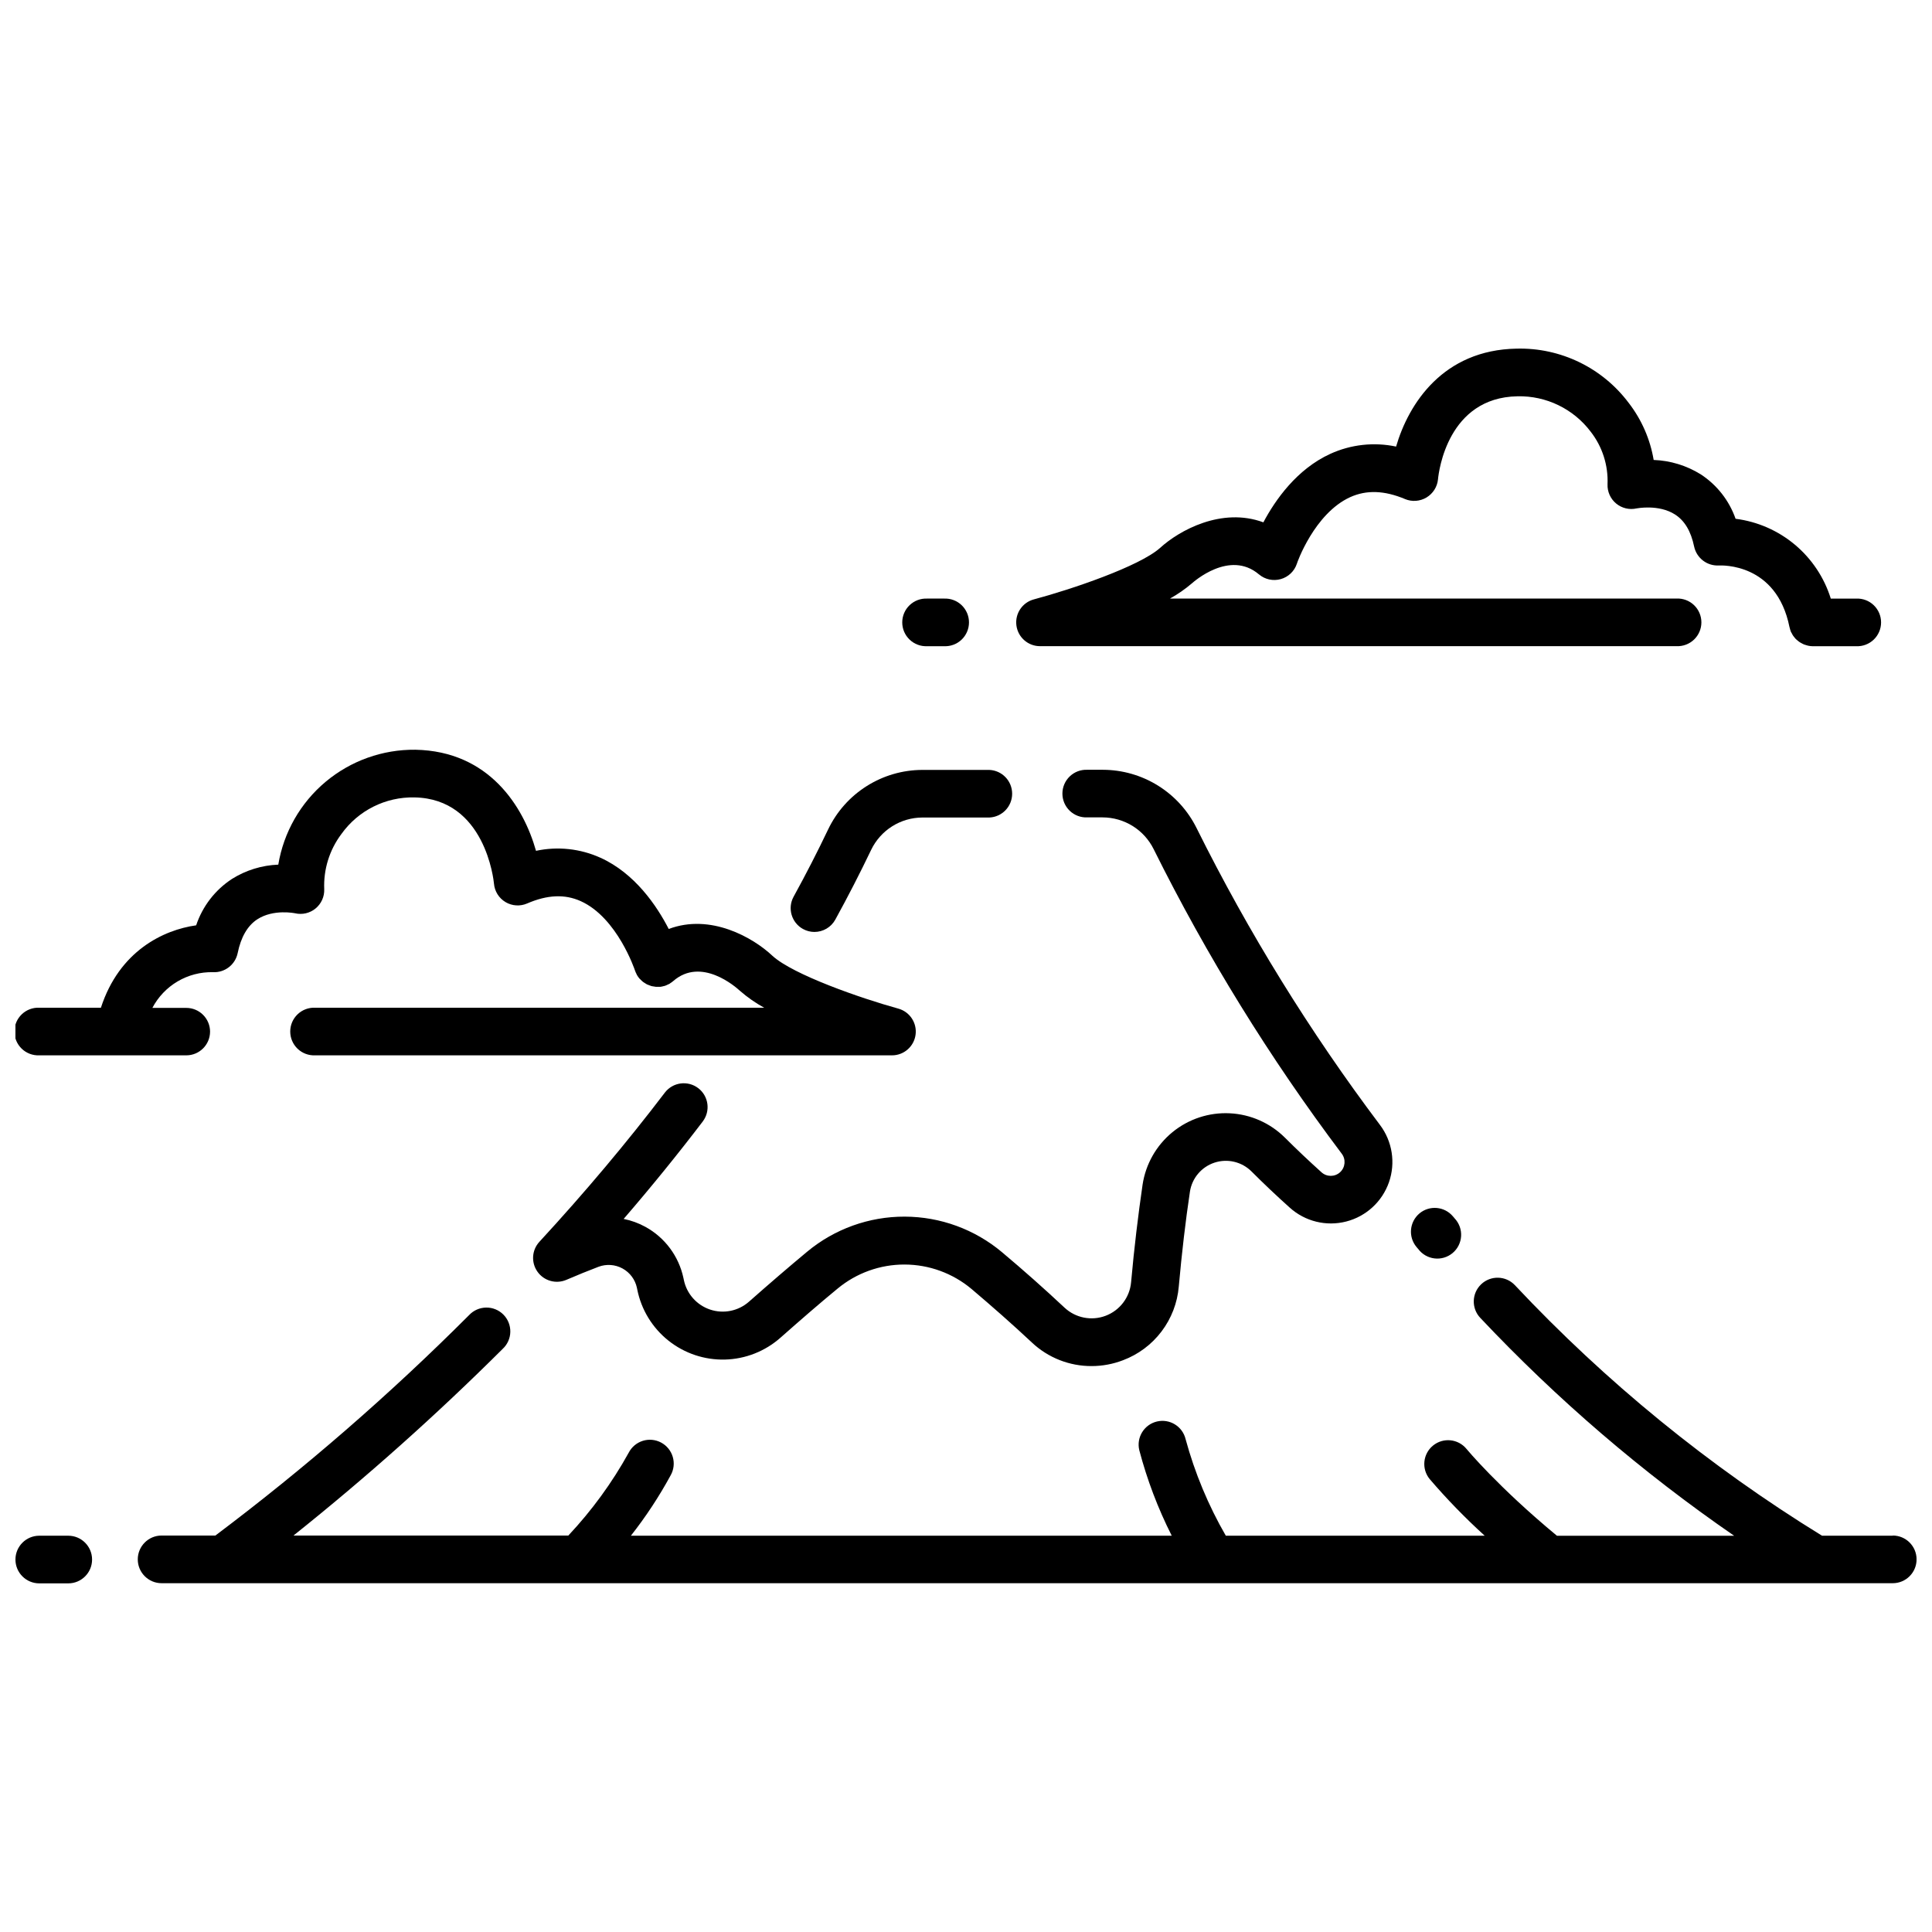 <?xml version="1.0" encoding="UTF-8"?>
<!-- Uploaded to: ICON Repo, www.svgrepo.com, Generator: ICON Repo Mixer Tools -->
<svg width="800px" height="800px" version="1.1" viewBox="144 144 512 512" xmlns="http://www.w3.org/2000/svg">
 <defs>
  <clipPath id="c">
   <path d="m148.09 342h238.91v82h-238.91z"/>
  </clipPath>
  <clipPath id="b">
   <path d="m180 482h471.9v82h-471.9z"/>
  </clipPath>
  <clipPath id="a">
   <path d="m148.09 550h20.906v14h-20.906z"/>
  </clipPath>
 </defs>
 <path d="m520.16 465.58c-2.664 2.25-3.004 6.231-0.762 8.902l0.414 0.484h0.004c1.031 1.402 2.598 2.32 4.328 2.527 1.73 0.211 3.469-0.305 4.809-1.422 1.336-1.117 2.152-2.738 2.254-4.477 0.105-1.742-0.52-3.445-1.715-4.711l-0.438-0.52h-0.004c-2.238-2.672-6.215-3.023-8.891-0.785z"/>
 <path d="m329.05 432.38c-2.762-2.117-6.719-1.602-8.844 1.156-10.035 13.188-21.223 26.5-33.266 39.559-2.016 2.191-2.227 5.492-0.504 7.922 1.719 2.43 4.902 3.328 7.641 2.16 2.981-1.281 5.856-2.449 8.531-3.465 2.09-0.785 4.418-0.621 6.375 0.453 1.957 1.074 3.348 2.949 3.809 5.133l0.094 0.461v0.004c1.07 5.328 3.988 10.109 8.238 13.5s9.562 5.176 14.996 5.035c5.438-0.141 10.648-2.195 14.719-5.801 5.359-4.734 10.391-9.109 15.125-13 4.992-4.141 11.277-6.402 17.766-6.383 6.484 0.016 12.758 2.309 17.73 6.473 5.449 4.617 10.844 9.363 16.039 14.227h-0.004c4.281 4.012 9.93 6.234 15.797 6.211 2.844 0 5.66-0.527 8.312-1.547 4.055-1.523 7.594-4.164 10.207-7.617 2.617-3.449 4.203-7.57 4.574-11.883 0.809-9.008 1.801-17.469 2.957-25.16 0.543-3.594 3.062-6.57 6.512-7.707 3.449-1.133 7.242-0.23 9.812 2.336 3.246 3.246 6.652 6.477 10.148 9.605v0.004c4.055 3.641 9.664 5.016 14.941 3.66 5.281-1.352 9.531-5.258 11.332-10.402 1.797-5.144 0.902-10.848-2.383-15.199-18.574-24.668-34.84-50.992-48.586-78.641-2.293-4.633-5.832-8.535-10.219-11.27-4.387-2.731-9.449-4.188-14.617-4.203h-4.148c-1.719-0.074-3.394 0.559-4.637 1.75-1.246 1.191-1.949 2.836-1.949 4.559s0.703 3.371 1.949 4.562c1.242 1.191 2.918 1.82 4.637 1.746h4.09c2.805 0.012 5.555 0.801 7.941 2.281 2.383 1.484 4.305 3.602 5.555 6.113 14.098 28.367 30.777 55.379 49.824 80.688 1.176 1.504 1 3.66-0.402 4.949-1.406 1.293-3.566 1.289-4.965-0.008-3.312-2.981-6.559-6.051-9.641-9.133h-0.004c-3.902-3.894-9.113-6.203-14.625-6.473-5.508-0.273-10.922 1.508-15.191 5-4.269 3.492-7.09 8.445-7.918 13.898-1.156 7.934-2.219 16.648-3.047 25.898-0.367 3.996-2.977 7.434-6.731 8.859-3.75 1.426-7.984 0.59-10.914-2.152-5.359-5.023-10.922-9.953-16.547-14.676h0.004c-7.231-6.074-16.367-9.418-25.812-9.441-9.445-0.027-18.598 3.266-25.859 9.305-4.793 3.984-9.977 8.441-15.426 13.254-2.816 2.473-6.731 3.258-10.281 2.07-3.547-1.191-6.199-4.176-6.957-7.844l-0.105-0.496c-1.223-5.777-4.902-10.734-10.078-13.578-1.805-0.992-3.754-1.703-5.773-2.102 7.414-8.59 14.422-17.238 20.969-25.828h-0.004c2.098-2.769 1.566-6.707-1.188-8.824z"/>
 <path d="m356.8 390.19c0.93 0.516 1.973 0.785 3.035 0.785 2.305-0.004 4.422-1.254 5.531-3.269 3.383-6.156 6.582-12.391 9.492-18.473 1.227-2.562 3.152-4.723 5.551-6.242 2.398-1.516 5.18-2.328 8.016-2.34h17.762c3.379-0.145 6.043-2.926 6.043-6.309s-2.664-6.164-6.043-6.309h-17.762c-5.223 0.012-10.336 1.5-14.75 4.293-4.418 2.789-7.957 6.766-10.211 11.477-2.805 5.891-5.891 11.895-9.156 17.84-1.668 3.051-0.551 6.871 2.492 8.547z"/>
 <g clip-path="url(#c)">
  <path d="m199.67 417.42c0.004-1.676-0.66-3.281-1.844-4.469-1.18-1.184-2.785-1.848-4.461-1.848h-8.984c1.531-2.914 3.844-5.344 6.68-7.019 2.836-1.672 6.082-2.519 9.371-2.449 3.125 0.168 5.906-1.969 6.547-5.035 0.867-4.262 2.621-7.285 5.207-8.973 4.297-2.793 9.977-1.605 9.988-1.605 1.918 0.453 3.938-0.016 5.457-1.27 1.523-1.254 2.367-3.144 2.293-5.113-0.219-5.242 1.387-10.398 4.535-14.594 4.453-6.254 11.715-9.895 19.387-9.723 18.719 0.348 20.98 21.938 21.062 22.863v-0.004c0.172 2.023 1.309 3.84 3.055 4.879 1.742 1.039 3.883 1.176 5.742 0.363 5.336-2.309 9.977-2.516 14.191-0.613 9.711 4.375 14.34 18.266 14.387 18.406 0.109 0.324 0.25 0.637 0.414 0.938 0 0.07 0.059 0.148 0.094 0.219 0.207 0.363 0.453 0.703 0.727 1.016l0.172 0.148 0.004 0.004c0.223 0.242 0.469 0.473 0.727 0.68 0.16 0.129 0.336 0.219 0.496 0.324 0.16 0.105 0.348 0.23 0.531 0.324 0.191 0.086 0.387 0.164 0.59 0.23 0.184 0.07 0.359 0.148 0.555 0.207 0.195 0.059 0.383 0.07 0.566 0.105l-0.004-0.004c0.211 0.055 0.422 0.09 0.637 0.105 0.195 0.012 0.395 0.012 0.59 0h0.637-0.004c0.293-0.039 0.582-0.102 0.867-0.184l0.312-0.07c0.305-0.109 0.602-0.242 0.887-0.391l0.277-0.117c0.07 0 0.129-0.105 0.207-0.148h0.004c0.285-0.18 0.559-0.375 0.816-0.59 7.461-6.535 16.617 1.559 17.699 2.562h0.004c1.973 1.723 4.125 3.223 6.418 4.481h-119.01c-1.723-0.074-3.398 0.559-4.641 1.75-1.242 1.191-1.945 2.836-1.945 4.559 0 1.723 0.703 3.371 1.945 4.562 1.242 1.191 2.918 1.824 4.641 1.75h152.85c3.168 0.02 5.859-2.316 6.285-5.457 0.426-3.137-1.543-6.106-4.598-6.934-9.977-2.75-27.863-8.996-33.301-13.961-5.172-4.883-16.441-11.316-27.516-7.137-3.176-6.176-8.973-14.734-18.07-18.867v0.004c-5.356-2.434-11.352-3.078-17.102-1.848-3.312-11.766-12.457-26.418-31.961-26.789-8.691-0.098-17.137 2.918-23.801 8.5-6.664 5.586-11.109 13.371-12.535 21.949-4.344 0.168-8.566 1.469-12.25 3.773-4.473 2.91-7.824 7.25-9.516 12.309-8.672 1.223-20.344 6.766-25.242 21.836h-16.336c-1.723-0.074-3.398 0.559-4.641 1.75-1.242 1.191-1.945 2.836-1.945 4.559 0 1.723 0.703 3.371 1.945 4.562 1.242 1.191 2.918 1.824 4.641 1.75h38.957c3.469 0.004 6.285-2.793 6.305-6.258z"/>
 </g>
 <path d="m477.63 296.21c1.594 1.355 3.758 1.828 5.773 1.262 2.016-0.562 3.621-2.09 4.281-4.078 0-0.129 4.617-13.324 14.156-17.656 4.309-1.941 9.051-1.777 14.516 0.52v0.004c1.852 0.766 3.957 0.609 5.68-0.422 1.719-1.031 2.852-2.816 3.047-4.809 0.207-2.219 2.644-21.684 21.051-22.008 7.602-0.18 14.824 3.309 19.41 9.375 3.094 3.965 4.676 8.898 4.469 13.926-0.078 1.961 0.762 3.852 2.273 5.106 1.512 1.258 3.523 1.738 5.438 1.301 0.059 0 5.844-1.156 10.16 1.605 2.562 1.641 4.227 4.422 5.082 8.52v0.004c0.668 3.062 3.465 5.184 6.594 4.996 0.625 0 15.242-0.75 18.672 16.328 0.02 0.09 0.047 0.18 0.078 0.266 0.066 0.301 0.156 0.594 0.266 0.879 0 0.117 0.117 0.23 0.172 0.348l0.004-0.004c0.105 0.238 0.23 0.465 0.367 0.684 0.082 0.129 0.172 0.23 0.254 0.348s0.301 0.383 0.461 0.566l0.324 0.301v-0.004c0.172 0.164 0.352 0.312 0.543 0.449l0.383 0.254c0.199 0.125 0.402 0.238 0.613 0.336l0.414 0.195c0.242 0.094 0.496 0.16 0.75 0.23l0.359 0.094c0.379 0.082 0.766 0.125 1.152 0.129h11.547c1.723 0.074 3.398-0.559 4.641-1.75s1.945-2.84 1.945-4.562-0.703-3.367-1.945-4.559c-1.242-1.191-2.918-1.824-4.641-1.75h-6.742c-1.734-5.574-5.035-10.531-9.508-14.281s-9.93-6.137-15.723-6.871c-1.695-4.836-4.941-8.977-9.234-11.777-3.758-2.336-8.055-3.648-12.473-3.812-0.926-5.5-3.195-10.688-6.606-15.102-6.992-9.332-18.074-14.699-29.73-14.398-19.434 0.348-28.59 14.516-31.926 25.957-5.856-1.238-11.957-0.566-17.402 1.914-8.902 4.055-14.617 12.227-17.77 18.164-11.039-4.086-22.309 2.137-27.398 6.801-5.519 4.883-23.418 10.945-33.402 13.613h-0.004c-3.066 0.809-5.059 3.769-4.644 6.918 0.414 3.144 3.102 5.496 6.273 5.484h168.67c1.719 0.074 3.398-0.559 4.641-1.75 1.242-1.191 1.945-2.84 1.945-4.562 0-1.719-0.703-3.367-1.945-4.559-1.242-1.191-2.922-1.824-4.641-1.75h-134.23c2.051-1.145 3.984-2.484 5.773-4.008 0.414-0.355 9.996-8.992 17.781-2.402z"/>
 <path d="m389.69 302.63c-1.719-0.074-3.394 0.559-4.637 1.75-1.246 1.191-1.949 2.836-1.949 4.559s0.703 3.371 1.949 4.562c1.242 1.191 2.918 1.824 4.637 1.75h4.516c1.723 0.074 3.398-0.559 4.641-1.75 1.242-1.191 1.945-2.84 1.945-4.562s-0.703-3.367-1.945-4.559c-1.242-1.191-2.918-1.824-4.641-1.75z"/>
 <g clip-path="url(#b)">
  <path d="m645.59 550.98h-18.738c-29.953-18.438-57.328-40.766-81.402-66.406-2.398-2.527-6.391-2.633-8.922-0.234-2.527 2.394-2.633 6.391-0.234 8.918 20.32 21.566 42.871 40.918 67.27 57.734h-46.961c-15.598-12.91-23.879-22.91-23.969-23.012v-0.004c-2.207-2.691-6.18-3.09-8.875-0.883-2.695 2.207-3.09 6.18-0.883 8.875 4.543 5.305 9.414 10.316 14.582 15.012h-68.609c-4.637-8.035-8.219-16.637-10.656-25.59-0.809-3.387-4.207-5.481-7.598-4.676-3.391 0.809-5.484 4.207-4.676 7.598 2.062 7.836 4.945 15.434 8.602 22.668h-143.33c3.965-5.039 7.496-10.406 10.555-16.039 0.824-1.48 1.02-3.231 0.539-4.856-0.477-1.629-1.59-2.992-3.082-3.789-1.496-0.801-3.25-0.965-4.867-0.457-1.617 0.508-2.961 1.645-3.734 3.156-4.394 7.945-9.77 15.316-15.988 21.938h-72.836c19.363-15.457 37.867-31.969 55.422-49.453 1.262-1.164 2-2.793 2.035-4.508 0.039-1.719-0.625-3.375-1.836-4.594-1.211-1.219-2.867-1.891-4.582-1.859-1.719 0.027-3.348 0.754-4.519 2.012-21.004 21.023-43.469 40.539-67.223 58.402h-14.25c-3.488 0-6.316 2.828-6.316 6.316 0 3.488 2.828 6.316 6.316 6.316h458.77c3.488 0 6.316-2.828 6.316-6.316 0-3.488-2.828-6.316-6.316-6.316z"/>
 </g>
 <g clip-path="url(#a)">
  <path d="m162.09 550.98h-7.68c-3.488 0-6.316 2.828-6.316 6.316 0 3.484 2.828 6.312 6.316 6.312h7.68c3.488 0 6.312-2.828 6.312-6.312 0-3.488-2.824-6.316-6.312-6.316z"/>
 </g>
</svg>